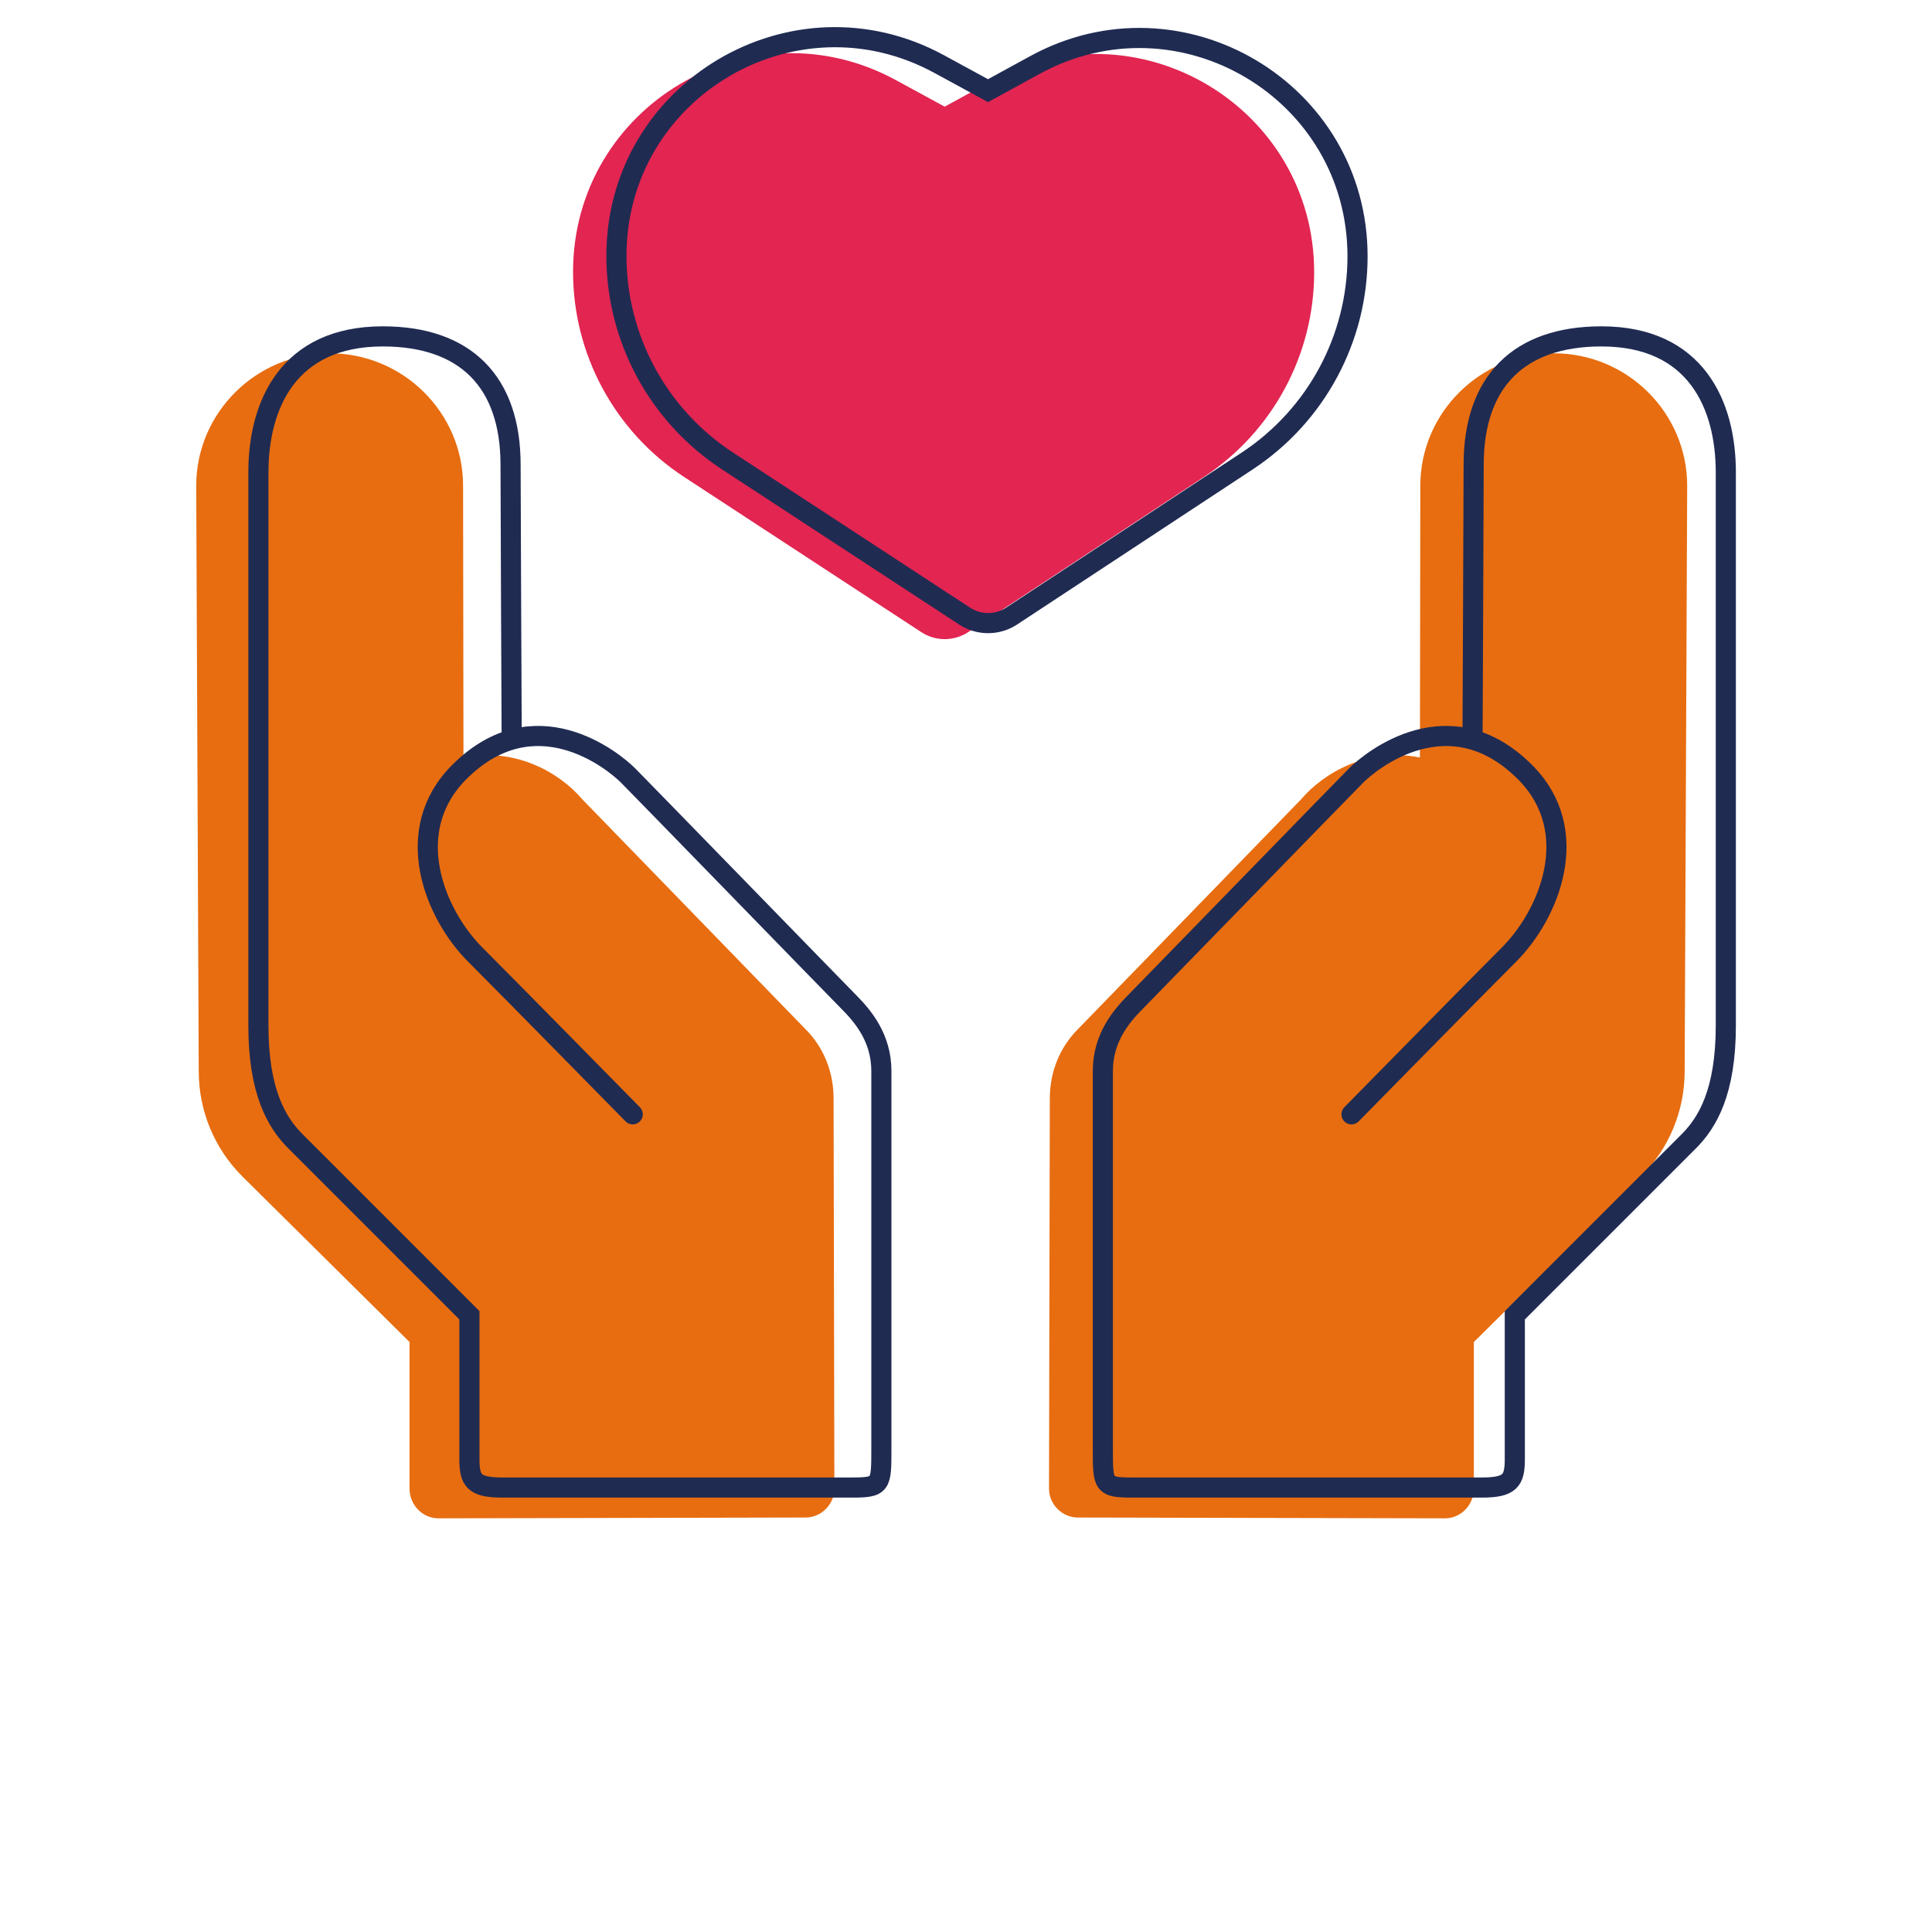 <?xml version="1.0" encoding="UTF-8"?><svg id="b" xmlns="http://www.w3.org/2000/svg" viewBox="0 0 192 192"><defs><style>.k{fill:#e76d10;}.l{fill:#e22551;}.m{stroke-linecap:round;}.m,.n{fill:none;stroke:#202b52;stroke-miterlimit:10;stroke-width:2px;}</style></defs><g id="c"><g id="d"><path class="k" d="m167.67,48.27c0,.33-.25,58.18-.25,58.18,0,3.93-1.55,7.69-4.34,10.47l-16.61,16.45v14.57c0,1.64-1.31,2.95-2.86,2.95l-36.5-.08c-1.55,0-2.86-1.31-2.86-2.86l.08-38.79c0-2.62.98-5.07,2.78-6.87l22.09-22.75.08-.08c2.29-2.7,6.69-5.21,11.83-4.18,0,0,.04-26.67.04-27,0-7.28,5.97-13.17,13.26-13.17s13.26,5.89,13.26,13.17Z"/><line class="k" x1="129.98" y1="113.11" x2="145.85" y2="97.32"/></g><g id="e"><path class="k" d="m19.5,48.27c0,.33.25,58.18.25,58.18,0,3.93,1.55,7.69,4.34,10.47l16.61,16.45v14.57c0,1.64,1.31,2.95,2.86,2.95l36.5-.08c1.55,0,2.86-1.31,2.86-2.86l-.08-38.79c0-2.62-.98-5.07-2.78-6.87l-22.09-22.75-.08-.08c-2.29-2.7-6.69-5.21-11.83-4.18,0,0-.04-26.67-.04-27,0-7.28-5.97-13.17-13.26-13.17s-13.26,5.89-13.26,13.17Z"/><line class="k" x1="57.19" y1="113.11" x2="41.32" y2="97.32"/></g><path id="f" class="l" d="m119.64,47.4l-23.41,15.41c-1.42.94-3.27.94-4.69,0l-23.57-15.42c-6.87-4.5-11.02-12.16-11.02-20.37h0c0-16.47,17.62-26.94,32.08-19.06l4.85,2.64,4.64-2.54c14.44-7.91,32.08,2.53,32.08,19h0c0,8.19-4.12,15.83-10.96,20.34Z"/></g><g id="g"><path id="h" class="m" d="m62.88,110.74s-12.7-12.93-15.65-15.87c-4.03-4.03-7.43-12.3-1.59-18.14,7.48-7.48,15.25-1.19,16.78.34,1.25,1.25,21.03,21.6,21.88,22.45,1.47,1.47,3.29,3.63,3.29,6.92v37.53c0,3.63,0,3.86-2.95,3.86h-34.7c-2.83,0-3.29-.68-3.29-2.83v-14.29s-15.42-15.42-17.29-17.29c-1.87-1.87-3.68-4.93-3.68-11.51v-54.96c0-6.72,2.98-13.52,12.36-13.52,8.22,0,12.7,4.51,12.7,12.76,0,2.69.11,27.04.11,27.04"/><path id="i" class="m" d="m134.31,110.74s12.7-12.93,15.65-15.87c4.03-4.03,7.43-12.3,1.59-18.14-7.48-7.48-15.25-1.19-16.78.34-1.25,1.25-21.03,21.6-21.88,22.45-1.47,1.47-3.29,3.63-3.29,6.92,0,2.49,0,35.15,0,37.53,0,3.63,0,3.86,2.95,3.86,2.95,0,32.2,0,34.7,0,2.83,0,3.29-.68,3.29-2.83,0-1.59,0-14.29,0-14.29,0,0,15.42-15.42,17.29-17.29,1.87-1.87,3.68-4.93,3.68-11.51s0-48.39,0-54.96c0-6.72-2.98-13.52-12.36-13.52-8.22,0-12.7,4.51-12.7,12.76,0,2.69-.11,27.04-.11,27.04"/><path id="j" class="n" d="m123.95,45.81l-23.41,15.41c-1.42.94-3.27.94-4.69,0l-23.57-15.42c-6.87-4.5-11.02-12.16-11.02-20.37h0c0-16.47,17.62-26.94,32.08-19.06l4.85,2.64,4.64-2.54c14.44-7.91,32.08,2.53,32.08,19h0c0,8.19-4.12,15.83-10.96,20.34Z"/></g></svg>